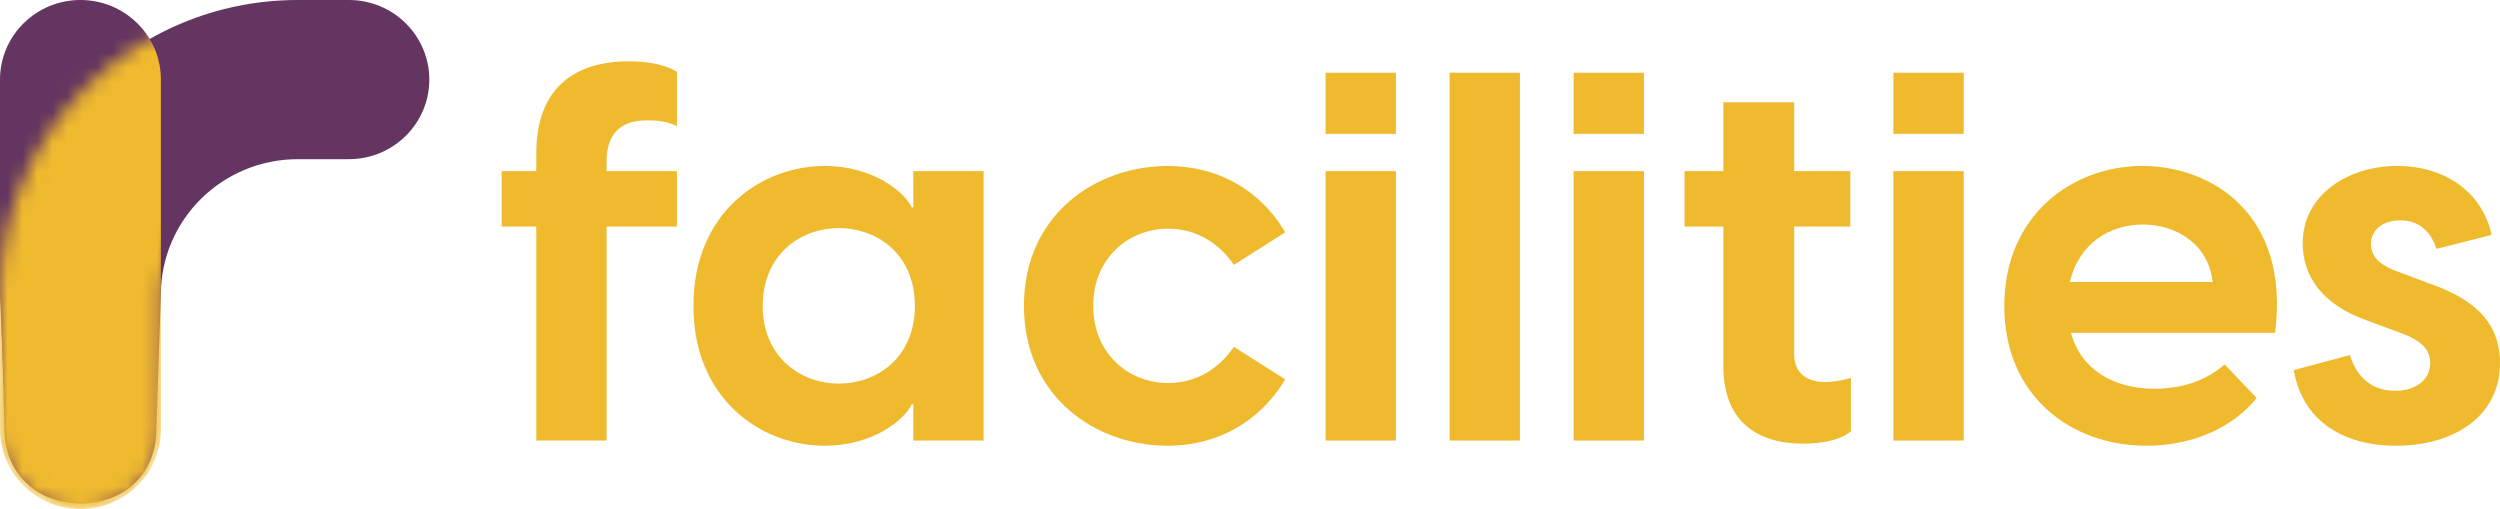 <svg width="167" height="34" viewBox="0 0 167 34" fill="none" xmlns="http://www.w3.org/2000/svg">
<g clip-path="url(#clip0_664_1380)">
<path d="M0 5.316C0 2.38 2.406 0 5.373 0C8.341 0 10.747 2.38 10.747 5.316L10.367 28.684C10.367 31.62 8.341 33.549 5.374 33.549C2.406 33.549 0.304 31.62 0.304 28.684L0 18.369V5.316Z" fill="#633560"/>
<path fill-rule="evenodd" clip-rule="evenodd" d="M0 19.684C0 8.813 8.908 0 19.897 0H23.305C26.273 0 28.678 2.38 28.678 5.316C28.678 8.253 26.273 10.633 23.305 10.633H19.897C14.844 10.633 10.747 14.686 10.747 19.685L10.443 28.684C10.443 31.62 8.341 33.624 5.373 33.624C2.405 33.624 0.38 31.62 0.38 28.683L0 19.684Z" fill="#633560"/>
<mask id="mask0_664_1380" style="mask-type:luminance" maskUnits="userSpaceOnUse" x="0" y="0" width="29" height="35">
<path d="M0 19.684C0 8.813 8.908 0 19.897 0H23.305C26.273 0 28.678 2.38 28.678 5.316C28.678 8.253 26.273 10.633 23.305 10.633H19.897C14.844 10.633 10.747 14.686 10.747 19.685V28.684C10.747 31.62 8.341 34.001 5.373 34.001C2.405 34.001 0 31.62 0 28.683V19.684Z" fill="white"/>
</mask>
<g mask="url(#mask0_664_1380)">
<path d="M0 5.316C0 2.38 2.406 0 5.373 0C8.341 0 10.747 2.38 10.747 5.316V28.684C10.747 31.62 8.341 34 5.373 34C2.406 34 0 31.62 0 28.684V5.316Z" fill="#F0BA2F"/>
</g>
<path d="M43.185 8.041C43.5 8.041 44.342 8.006 45.218 8.421V4.788C44.202 4.2 42.905 4.096 41.958 4.096C39.539 4.096 35.823 4.961 35.823 10.256V11.433H33.51V15.136H35.823V29.429H40.52V15.136H45.218V11.433H40.52V10.775C40.52 9.01 41.397 8.041 43.184 8.041H43.185Z" fill="#F0BA2F"/>
<path d="M55.084 29.776C58.345 29.776 60.448 28.011 60.903 27.007H61.008V29.429H65.705V11.433H61.008V13.855H60.903C60.448 12.852 58.344 11.087 55.084 11.087C50.843 11.087 46.321 14.201 46.321 20.431C46.321 26.66 50.843 29.775 55.084 29.775V29.776ZM56.031 25.622C53.403 25.622 50.948 23.788 50.948 20.431C50.948 17.074 53.402 15.239 56.031 15.239C58.661 15.239 61.114 17.039 61.114 20.431C61.114 23.823 58.661 25.622 56.031 25.622Z" fill="#F0BA2F"/>
<path d="M78.006 29.775C81.23 29.775 84.105 28.253 85.858 25.345L82.422 23.165C81.477 24.584 79.933 25.588 78.041 25.588C75.412 25.588 73.028 23.65 73.028 20.431C73.028 17.212 75.412 15.275 78.041 15.275C79.933 15.275 81.477 16.278 82.422 17.697L85.858 15.517C84.105 12.575 81.231 11.087 78.006 11.087C73.204 11.087 68.4 14.34 68.4 20.431C68.4 26.522 73.203 29.775 78.006 29.775Z" fill="#F0BA2F"/>
<path d="M88.55 8.941H93.247V4.858H88.55V8.941ZM88.55 29.429H93.247V11.433H88.55V29.429Z" fill="#F0BA2F"/>
<path d="M96.834 29.429H101.531V4.858H96.834V29.429Z" fill="#F0BA2F"/>
<path d="M105.118 8.941H109.815V4.858H105.118V8.941ZM105.118 29.429H109.815V11.433H105.118V29.429Z" fill="#F0BA2F"/>
<path d="M121.92 25.518C120.378 25.518 119.852 24.619 119.852 23.684V15.136H123.603V11.432H119.852V6.83H115.12V11.432H112.526V15.136H115.12V24.445C115.12 28.148 117.363 29.636 120.448 29.636C121.604 29.636 122.937 29.429 123.638 28.806V25.241C122.972 25.449 122.34 25.518 121.92 25.518L121.92 25.518Z" fill="#F0BA2F"/>
<path d="M126.479 8.941H131.176V4.858H126.479V8.941ZM126.479 29.429H131.176V11.433H126.479V29.429Z" fill="#F0BA2F"/>
<path d="M143.106 11.086C138.444 11.086 133.887 14.374 133.887 20.431C133.887 26.487 138.374 29.775 143.386 29.775C146.612 29.775 149.24 28.46 150.747 26.591L148.609 24.341C147.276 25.483 145.7 25.967 143.912 25.967C141.178 25.967 139.004 24.686 138.338 22.23H151.974C152.99 14.304 147.732 11.086 143.105 11.086L143.106 11.086ZM143.141 14.997C145.349 14.997 147.523 16.278 147.803 18.839H138.268C138.864 16.243 140.968 14.997 143.141 14.997Z" fill="#F0BA2F"/>
<path d="M160.059 29.775C163.88 29.775 167 27.838 167 24.238C167 21.054 164.546 19.739 162.303 18.943L160.27 18.181C158.832 17.697 158.377 17.04 158.377 16.278C158.377 15.413 159.112 14.721 160.339 14.721C161.321 14.721 162.268 15.171 162.758 16.624L166.439 15.69C165.843 12.921 163.425 11.087 160.129 11.087C156.834 11.087 153.82 13.025 153.82 16.244C153.82 18.424 155.082 20.327 158.096 21.4L160.339 22.231C161.777 22.75 162.338 23.373 162.338 24.238C162.338 25.519 161.181 26.107 159.989 26.107C158.201 26.107 157.325 24.895 156.975 23.719L153.224 24.723C153.784 28.045 156.448 29.775 160.059 29.775Z" fill="#F0BA2F"/>
</g>
<defs>
<clipPath id="clip0_664_1380">
<rect width="167" height="34" fill="white"/>
</clipPath>
</defs>
</svg>
